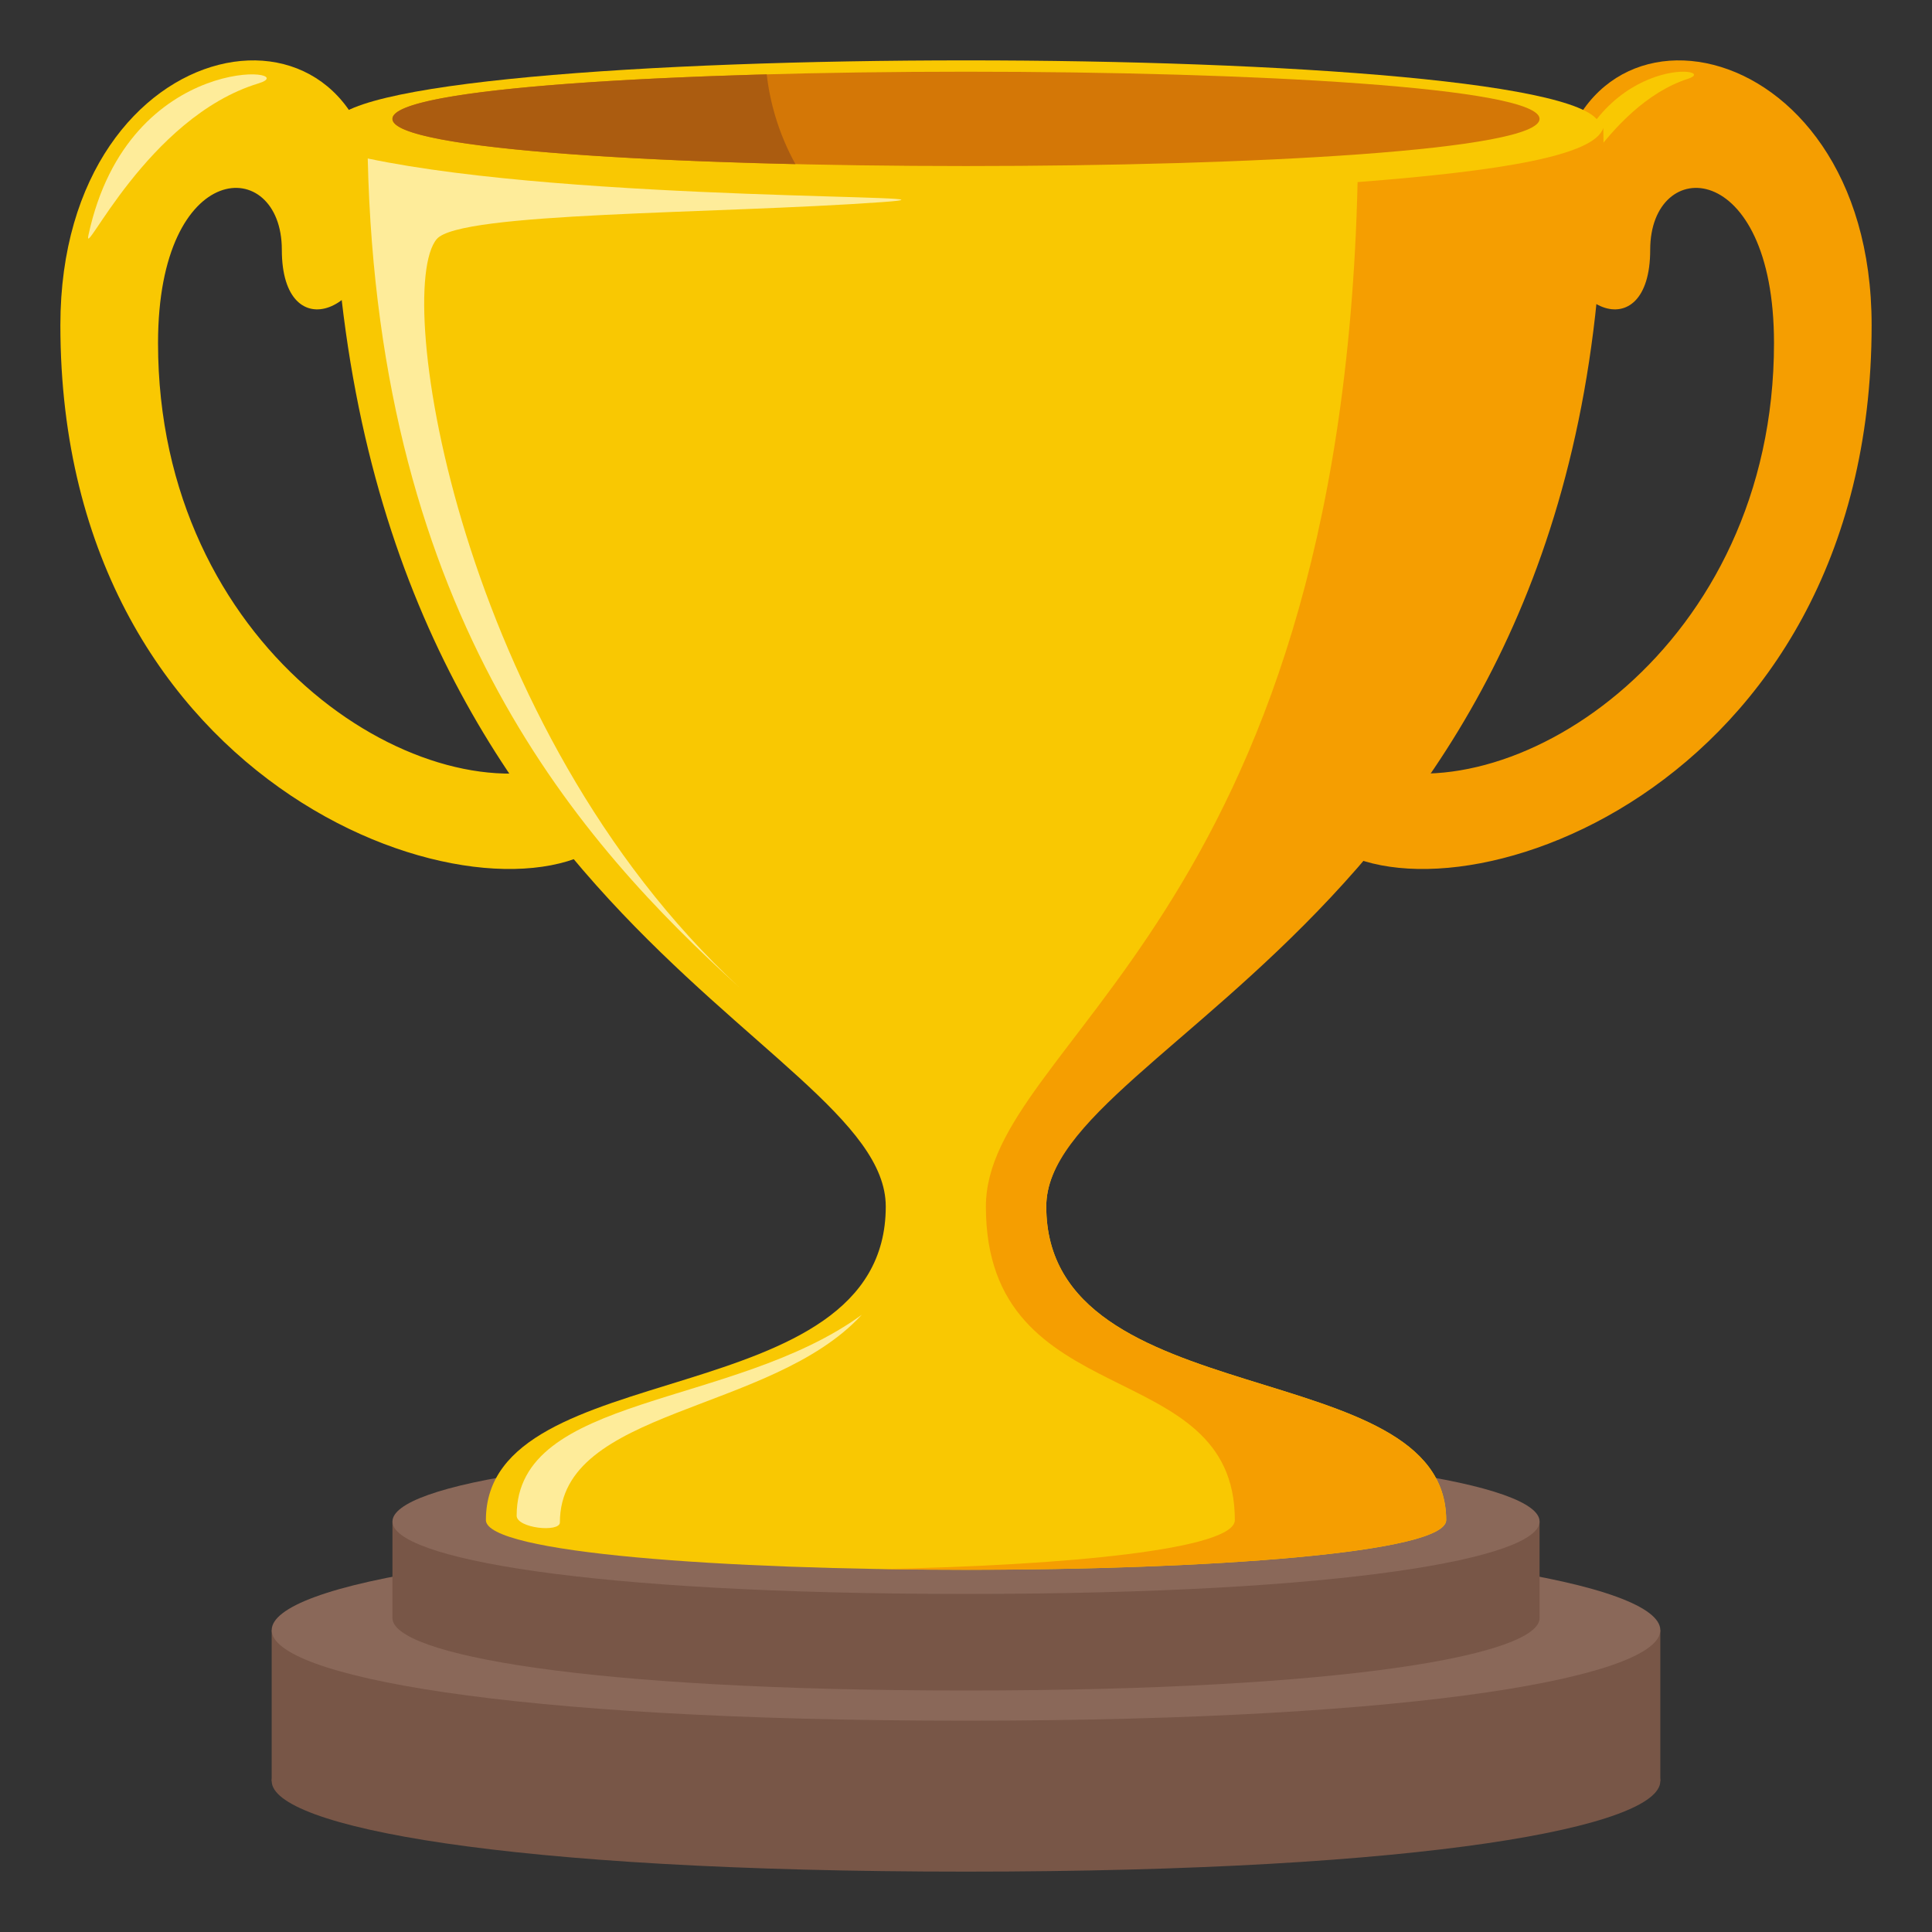 <svg xmlns="http://www.w3.org/2000/svg" width="64" height="64"><rect width="100%" height="100%" fill="#333333" stroke="none"/><path fill="#785647" d="M32 62c-30.666 0-30.666-5.999 0-5.999 30.667 0 30.667 5.999 0 5.999z"/><path fill="#785647" d="M9 54h46v5.002H9z"/><path fill="#8A6859" d="M32 57c-30.666 0-30.666-6 0-6 30.667 0 30.667 6 0 6z"/><path fill="#785647" d="M32 56c-25.332 0-25.332-4.799 0-4.799 25.334 0 25.334 4.799 0 4.799z"/><path fill="#785647" d="M13 50.4h38v3.2H13z"/><path fill="#8A6859" d="M32 52.801C6.668 52.801 6.668 48 32 48c25.334 0 25.334 4.801 0 4.801z"/><path fill="#F59E01" d="M45.325 25.36c4.876 1.577 13.441-3.916 13.441-13.996 0-6.163-4.101-6.24-4.101-3.089 0 3.321-3.151 2.128-3.151-1.183C51.515-.941 62 .713 62 10.77c0 15.602-14.287 20.244-18.132 17.079-.845-.435-.557-3.141 1.457-2.489z"/><path fill-rule="evenodd" clip-rule="evenodd" fill="#F9C802" d="M51.75 6.57c-.146.719 1.438-3.078 4.166-3.96 1.178-.38-3.181-.92-4.166 3.96z"/><path fill="#F9C802" d="M18.676 25.36c-4.877 1.577-13.441-3.916-13.441-13.996 0-6.163 4.101-6.24 4.101-3.089 0 3.321 3.151 2.128 3.151-1.183C12.486-.941 2 .713 2 10.77c0 15.602 14.287 20.244 18.133 17.079.844-.435.556-3.141-1.457-2.489z"/><path fill="#F9C802" d="M34.659 39.968C34.659 34.392 53 30.322 53 4.198c0-2.931-42-2.931-42 0 0 26.124 18.342 30.194 18.342 35.77 0 6.962-13.246 4.84-13.246 10.386 0 2.195 31.811 2.195 31.811 0-.001-5.546-13.248-3.424-13.248-10.386z"/><path fill="#FEEC9A" d="M14.468 7.919c.765-.902 9.152-.824 14.757-1.224 3.757-.268-10.136.009-17.043-1.445.347 15.262 7.092 22.712 12.299 27.448C15.203 24.105 13 9.652 14.468 7.919zm4.079 42.513c0-3.786 6.984-3.6 10-6.878-4.25 3.097-11.432 2.625-11.432 6.654 0 .419 1.432.565 1.432.224z"/><path fill="#D47706" d="M51 3.938c0 2.083-38 2.083-38 0s38-2.084 38 0z"/><path fill="#F59E01" d="M34.659 39.969c0-5.574 18.997-9.848 18.452-35.732-.288.922-3.408 1.429-8.139 1.795-.564 24.476-12.313 28.494-12.313 33.938 0 6.962 8.247 4.839 8.247 10.385 0 .965-5.559 1.506-11.792 1.623 8.788.149 18.792-.391 18.792-1.623 0-5.547-13.247-3.424-13.247-10.386z"/><path fill="#AB5C10" d="M13 3.938c0 .833 6.066 1.331 13.35 1.499a8.059 8.059 0 0 1-.951-2.973C18.547 2.651 13 3.142 13 3.938z"/><path fill-rule="evenodd" clip-rule="evenodd" fill="#FEEC9A" d="M2.93 7.788c-.198.913 1.945-3.906 5.634-5.026 1.592-.483-4.301-1.168-5.634 5.026z"/></svg>